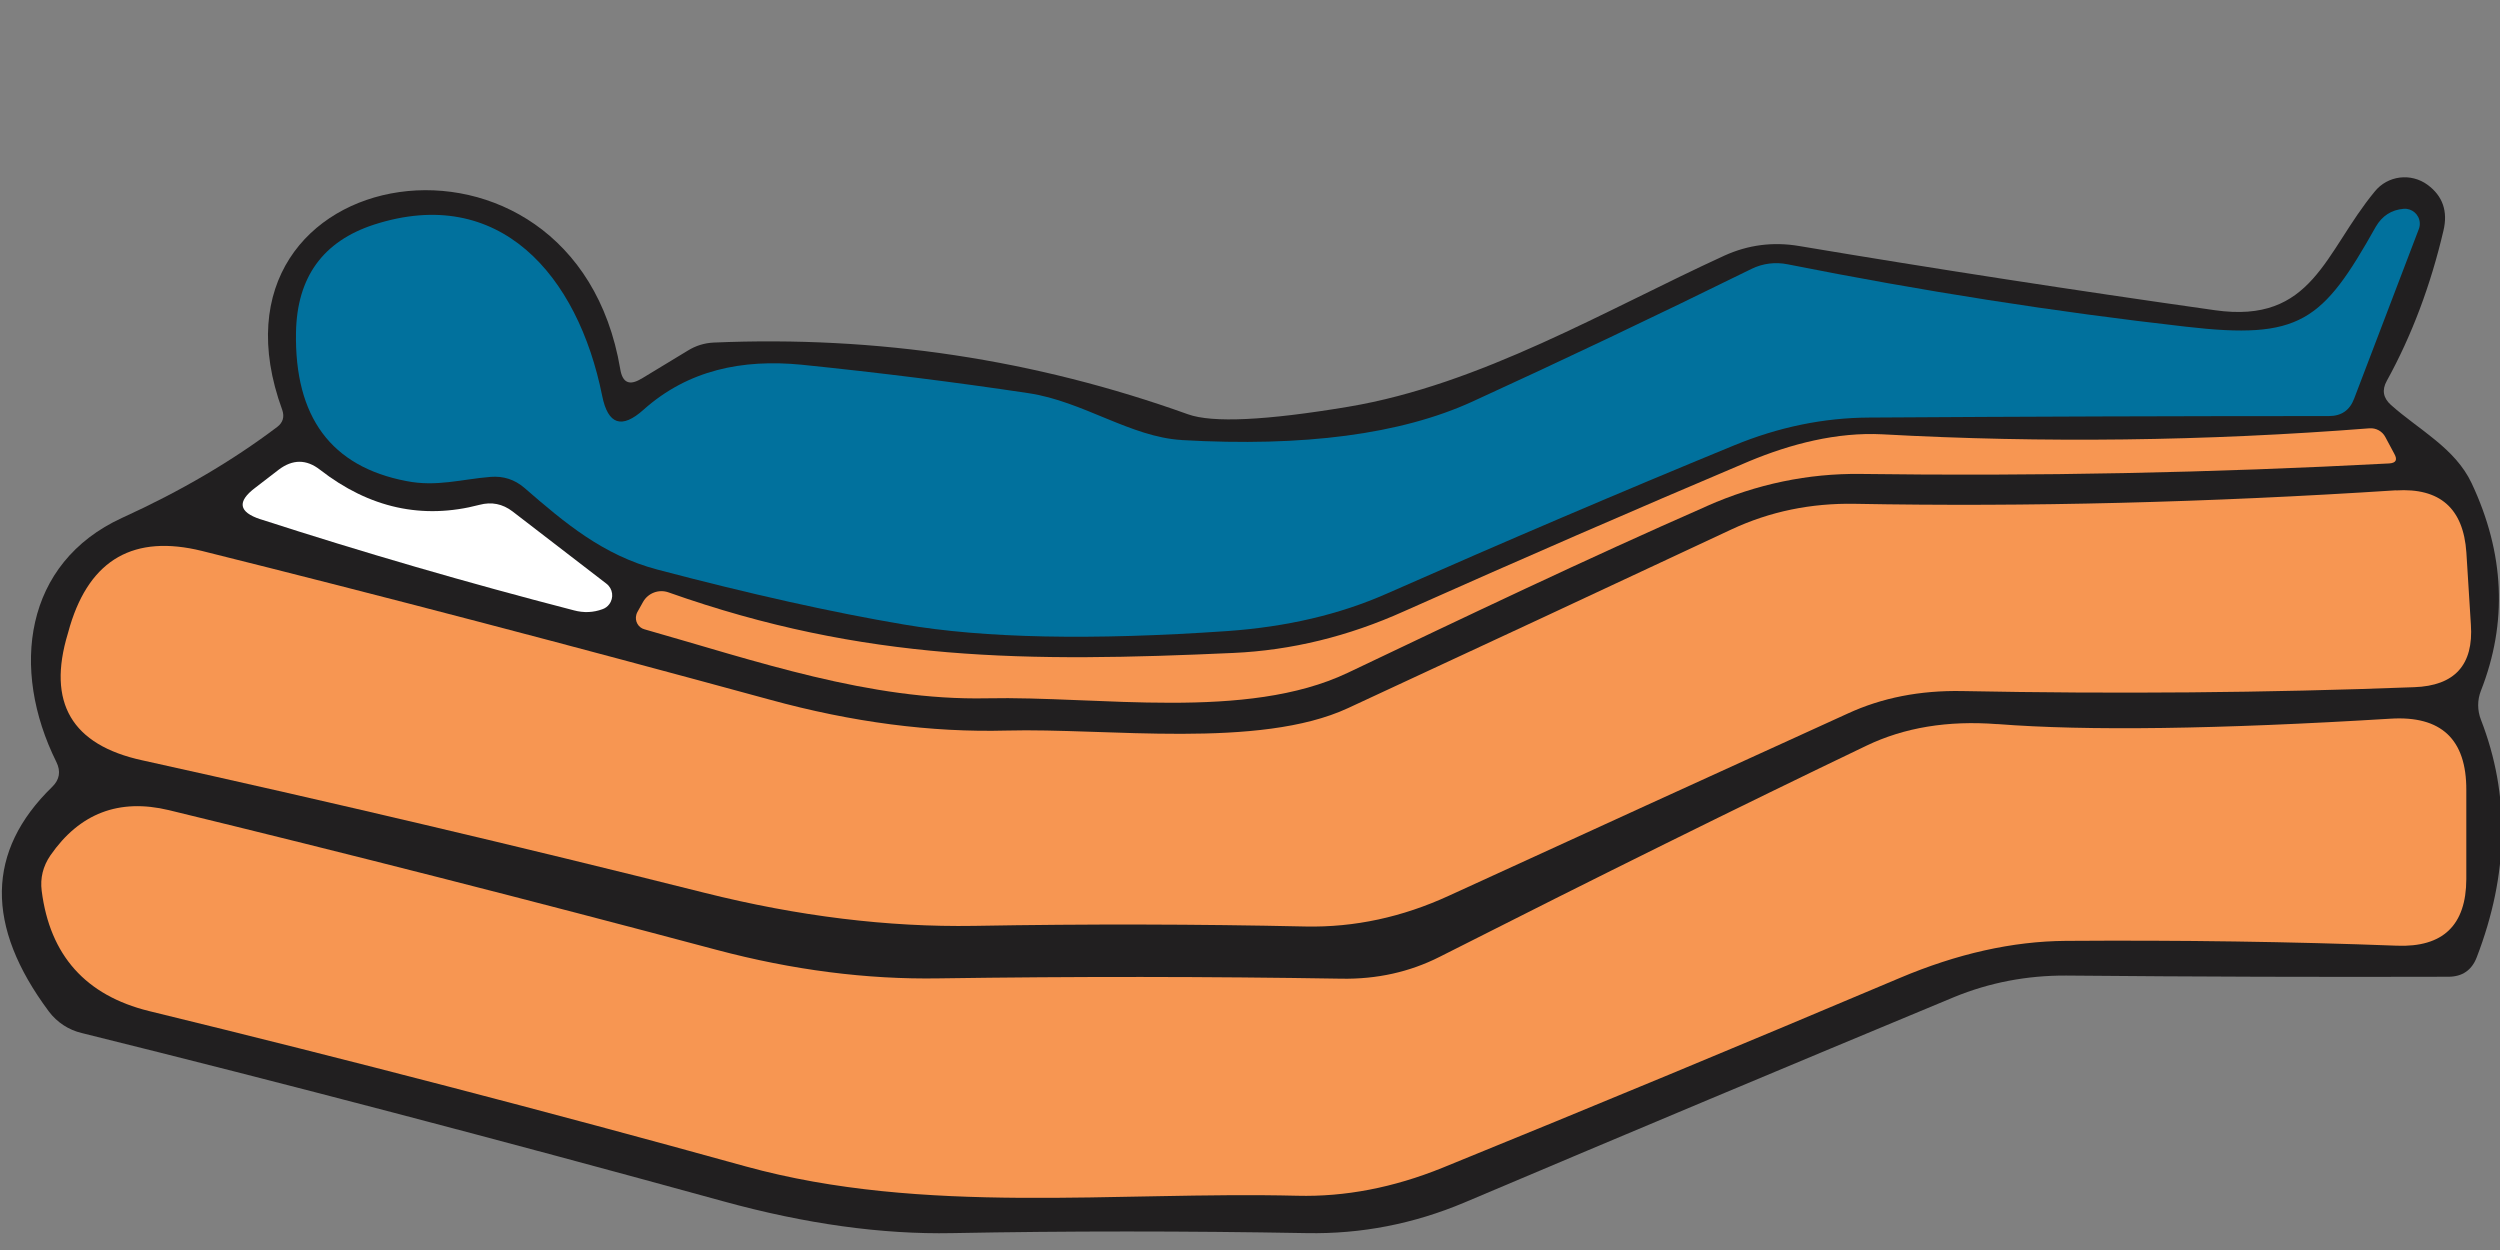 <?xml version="1.0" encoding="UTF-8"?>
<svg xmlns="http://www.w3.org/2000/svg" id="Layer_1" width="400" height="200" viewBox="0 0 400 200">
  <rect x="0" y="0" width="400" height="200" fill="#808080" stroke="none"/>
  <defs>
    <style>.cls-1{fill:#211f20;}.cls-1,.cls-2,.cls-3,.cls-4{stroke-width:0px;}.cls-2{fill:#f79652;}.cls-3{fill:#fff;}.cls-4{fill:#01719d;}</style>
  </defs>
  <path class="cls-1" d="M102.59,60.62l7.44-4.51c1.28-.8,2.67-1.23,4.17-1.3,26.13-1.12,51.42,2.7,75.86,11.47,3.9,1.41,12.46,1.01,25.67-1.2,21.16-3.55,41.12-15.45,60.17-24.18,3.81-1.73,7.79-2.24,11.95-1.54,21.75,3.65,43.92,7.07,66.5,10.27,15.74,2.26,17.56-9.26,25.62-19,2.06-2.55,5.78-3.01,8.44-1.06,2.43,1.79,3.28,4.24,2.54,7.34-2.05,8.76-5.07,16.78-9.07,24.04-.8,1.44-.58,2.72.67,3.84,4.46,3.98,10.27,6.91,12.91,12.52,5.28,11.23,5.77,22.3,1.49,33.2-.59,1.48-.59,3.14,0,4.65,4.67,12.03,4.45,24.69-.67,38-.8,2.08-2.32,3.12-4.56,3.12-19.93.06-40.3,0-61.13-.19-6.3-.03-12.28,1.12-17.95,3.45-26.17,10.88-52.28,21.83-78.35,32.87-8.12,3.42-16.52,5.05-25.19,4.89-19.48-.35-38.4-.35-56.76,0-11.26.22-23.46-1.47-36.61-5.09-35.92-9.88-70.13-18.86-102.63-26.92-2.11-.49-3.98-1.72-5.28-3.45-10.2-13.69-10.03-25.67.53-35.94,1.18-1.15,1.41-2.48.67-3.98-7.39-14.87-5.18-31.86,10.51-39.06,9.34-4.25,17.61-9.1,24.81-14.54.93-.7,1.2-1.62.82-2.73-14.78-40.4,46.69-50.38,54.08-6.53.35,2.18,1.47,2.69,3.36,1.54Z"></path>
  <path class="cls-4" d="M189.06,70.41c19.58,1.12,35.07-.93,46.49-6.14,14.33-6.56,29.24-13.64,44.72-21.26,1.78-.87,3.8-1.12,5.76-.72,21.56,4.29,42.8,7.61,63.72,9.98,18.28,2.11,21.83-.77,30.37-15.98,1.02-1.76,2.51-2.72,4.46-2.88,1.32-.11,2.48.88,2.58,2.2.03.35-.02.69-.14,1.02l-10.36,27.16c-.7,1.86-2.05,2.78-4.03,2.78-24.15,0-48.67.08-73.56.24-7.29.03-14.51,1.52-21.64,4.46-18.04,7.42-36.55,15.32-55.52,23.7-7.52,3.33-16.03,5.33-25.53,6-21.69,1.5-38.96,1.15-51.82-1.06-11.36-1.92-24.49-4.85-39.39-8.78-8.68-2.3-14.78-7.44-21.3-13.1-1.54-1.31-3.33-1.89-5.37-1.73-4.7.38-8.64,1.63-13.48.67-12.03-2.3-17.91-10.24-17.66-23.8.16-8.83,4.32-14.57,12.48-17.23,20.06-6.48,32.63,8.06,36.51,27.4.93,4.61,3.13,5.34,6.62,2.21,7.15-6.38,15.83-8.11,25.24-7.2,12.54,1.28,24.66,2.8,36.37,4.56,8.68,1.3,16.31,7.01,24.47,7.49Z"></path>
  <path class="cls-2" d="M273.12,80.97c-19.58,8.59-38.53,17.66-57.48,26.68-16.27,7.73-39.87,3.69-57.77,4.08-18.71.38-36.99-6-54.75-11.04-1-.26-1.59-1.31-1.31-2.33.04-.14.09-.28.16-.41l.91-1.63c.8-1.44,2.53-2.09,4.08-1.54,31.43,11.13,57.48,11.18,90.4,9.69,9.24-.42,18.35-2.64,27.3-6.67,18.43-8.22,36.82-16.22,55.18-23.99,6.67-2.78,14.06-4.7,21.35-4.32,25.69,1.41,51.66,1.09,77.92-.96,1.05-.08,2.05.46,2.54,1.39l1.44,2.69c.54.96.27,1.47-.82,1.54-28.31,1.5-56.51,2.06-84.59,1.68-8.41-.1-16.6,1.62-24.57,5.13Z"></path>
  <path class="cls-3" d="M41.66,83.08c-3.49-1.15-3.76-2.83-.82-5.04l3.74-2.88c2.24-1.7,4.45-1.7,6.62,0,7.9,6.14,16.41,8.01,25.53,5.61,1.92-.51,3.68-.16,5.28,1.06l15.02,11.56c1.03.79,1.23,2.26.44,3.3-.27.36-.64.63-1.07.78-1.47.54-2.99.61-4.56.19-17.05-4.41-33.78-9.28-50.19-14.59Z"></path>
  <path class="cls-2" d="M383.34,78.47c7.04-.45,10.8,2.86,11.28,9.93l.72,11.52c.45,6.46-2.58,9.8-9.07,10.03-23.61.9-47.71,1.1-72.31.62-6.75-.13-12.86,1.07-18.33,3.6-21.78,9.92-43.04,19.62-63.77,29.13-7.49,3.45-15.15,5.1-22.98,4.94-17.24-.38-34.91-.42-53.02-.1-13.79.22-28.15-1.54-43.09-5.28-29.84-7.49-59.85-14.55-90.01-21.21-11.29-2.46-15.26-9.23-11.9-20.3.13-.48.24-.88.34-1.2,3.23-10.68,10.27-14.68,21.11-12,28.6,7.13,58.89,15.07,90.88,23.8,13.15,3.61,25.77,5.26,37.86,4.94,15.98-.43,40.4,3.02,54.65-3.6,20.7-9.6,41.15-19.13,61.37-28.6,6.11-2.85,12.68-4.21,19.72-4.08,27.67.51,56.52-.21,86.56-2.16Z"></path>
  <path class="cls-2" d="M319.57,115.85c14.3,1.12,35.27.83,62.9-.86,8.12-.51,12.17,3.29,12.14,11.42v14.25c-.03,7.39-3.74,10.94-11.13,10.65-16.86-.64-34.52-.9-52.97-.77-8.51.06-17.37,2.05-26.58,5.95-24.89,10.52-49.28,20.65-73.17,30.37-7.84,3.17-15.56,4.65-23.18,4.46-29.08-.72-59.74,3.17-88.29-4.7-31.76-8.8-63.58-17.08-95.44-24.85-10.14-2.5-15.87-8.91-17.18-19.24-.26-2.05.21-3.93,1.39-5.66,4.67-6.75,10.99-9.16,18.95-7.25,28.69,6.97,57.91,14.43,87.66,22.36,12.16,3.23,24.01,4.75,35.55,4.56,21.75-.32,43.22-.3,64.39.05,5.69.1,10.94-1.07,15.74-3.5,25.43-12.89,48.19-24.15,68.28-33.78,6.05-2.91,13.02-4.06,20.92-3.45Z"></path>
</svg>
